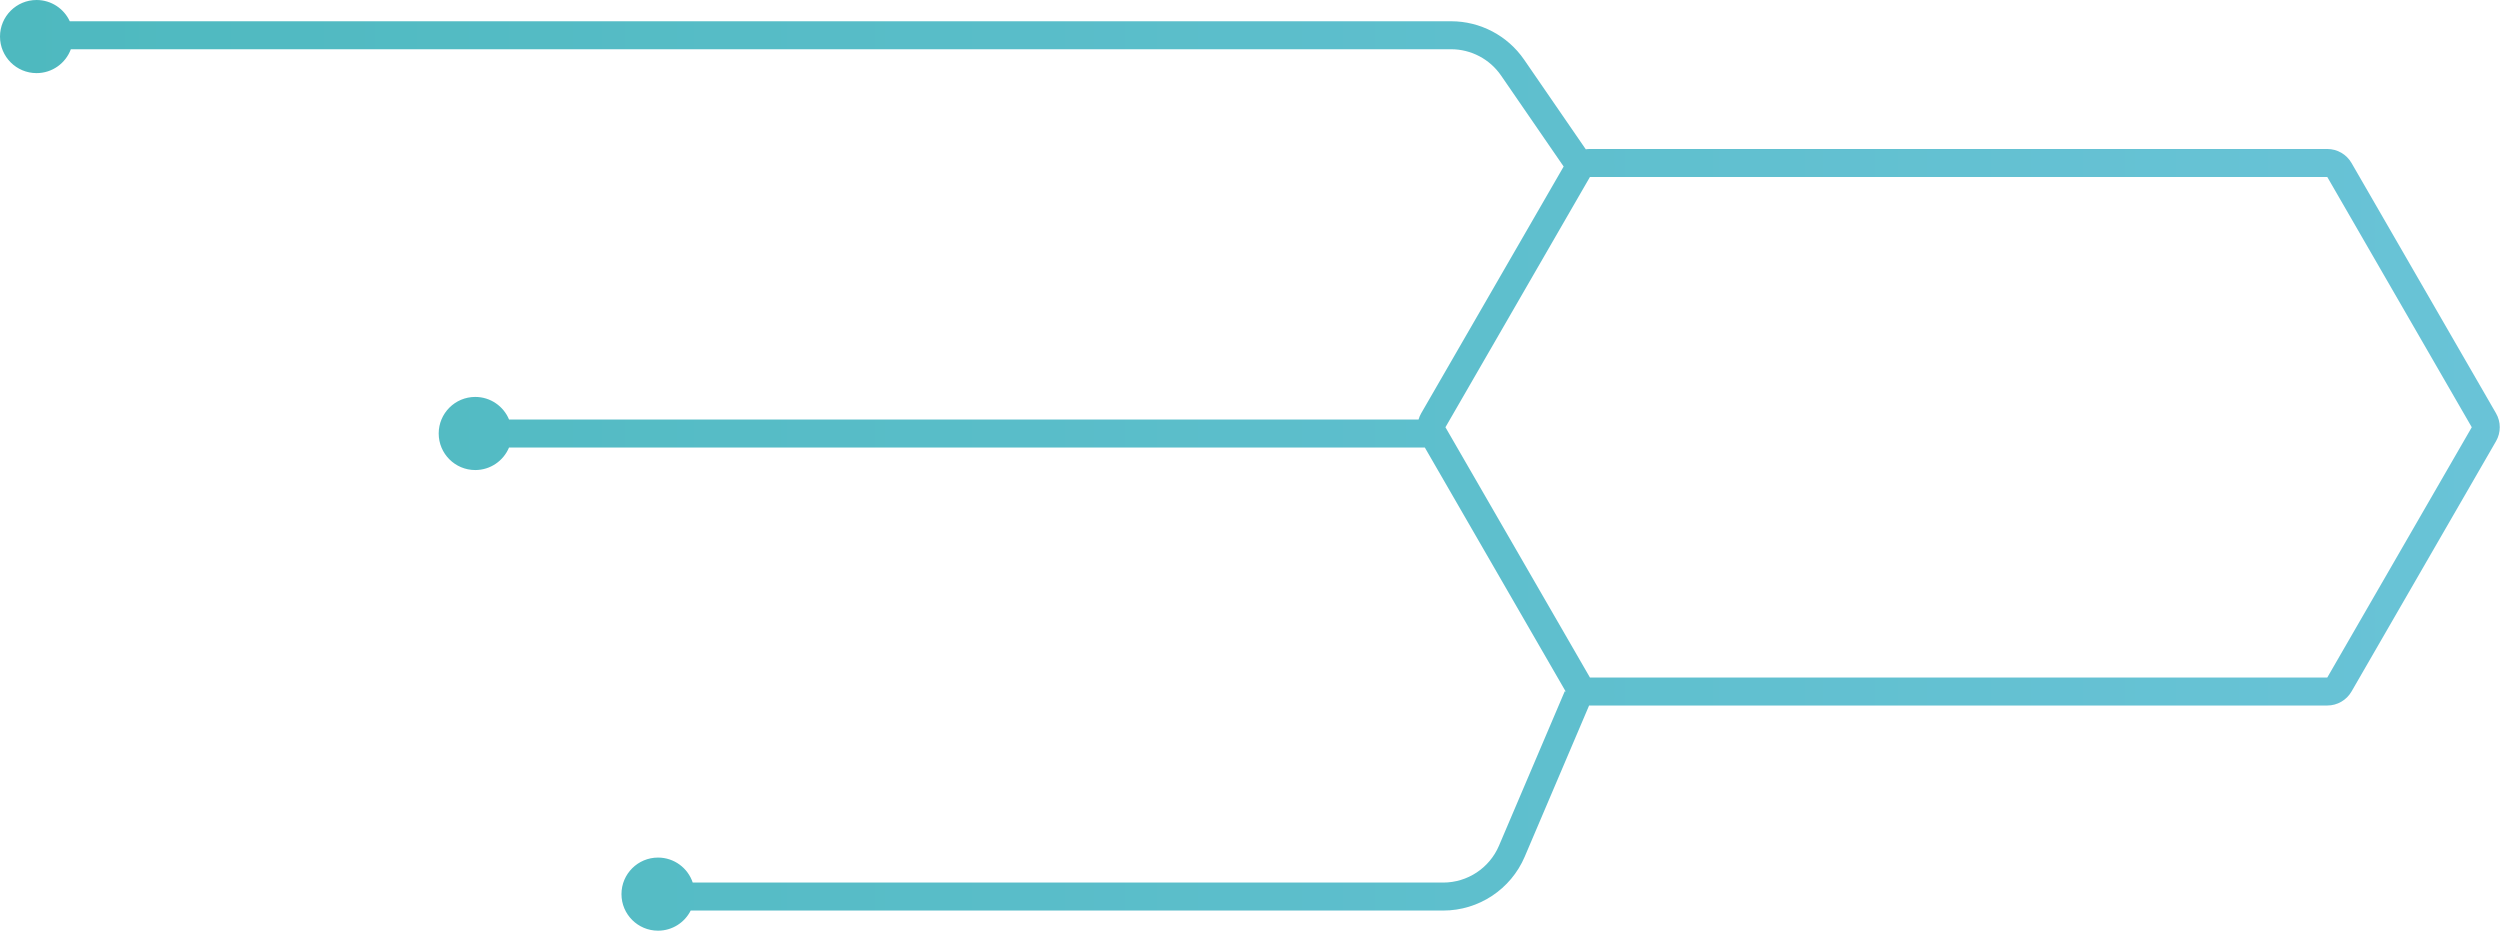 <?xml version="1.0" encoding="UTF-8"?> <svg xmlns="http://www.w3.org/2000/svg" width="268" height="100" viewBox="0 0 268 100" fill="none"> <path fill-rule="evenodd" clip-rule="evenodd" d="M3.919 7.838C5.605 7.838 7.042 6.773 7.595 5.279H155.558C157.697 5.279 159.7 6.332 160.913 8.095L167.624 17.852L152.353 44.301C152.23 44.515 152.135 44.741 152.068 44.973L54.57 44.973C53.982 43.551 52.581 42.551 50.947 42.551C48.783 42.551 47.028 44.305 47.028 46.47C47.028 48.634 48.783 50.389 50.947 50.389C52.579 50.389 53.978 49.391 54.568 47.973L152.741 47.973L167.843 74.131L167.854 74.148L167.743 74.101L160.691 90.658C159.67 93.055 157.316 94.611 154.711 94.611H74.26C73.741 93.054 72.272 91.932 70.541 91.932C68.377 91.932 66.622 93.686 66.622 95.851C66.622 98.015 68.377 99.769 70.541 99.769C72.072 99.769 73.398 98.891 74.043 97.611H154.711C158.519 97.611 161.959 95.337 163.451 91.834L170.352 75.629C170.382 75.63 170.412 75.631 170.442 75.631L249.484 75.631C250.556 75.631 251.546 75.059 252.082 74.131L267.572 47.301C268.108 46.373 268.108 45.229 267.572 44.301L252.082 17.471C251.546 16.543 250.556 15.971 249.484 15.971L170.442 15.971C170.291 15.971 170.141 15.983 169.995 16.005L163.385 6.395C161.612 3.819 158.685 2.279 155.558 2.279H7.479C6.859 0.934 5.498 0 3.919 0C1.755 0 0 1.755 0 3.919C0 6.083 1.755 7.838 3.919 7.838ZM170.442 18.971L154.951 45.801L170.442 72.631H249.484L264.974 45.801L249.484 18.971H170.442Z" fill="url(#paint0_linear_2565_6717)"></path> <defs> <linearGradient id="paint0_linear_2565_6717" x1="0" y1="49.885" x2="267.974" y2="49.885" gradientUnits="userSpaceOnUse"> <stop stop-color="#4EB9BF"></stop> <stop offset="1" stop-color="#69C3D7"></stop> </linearGradient> </defs> </svg> 